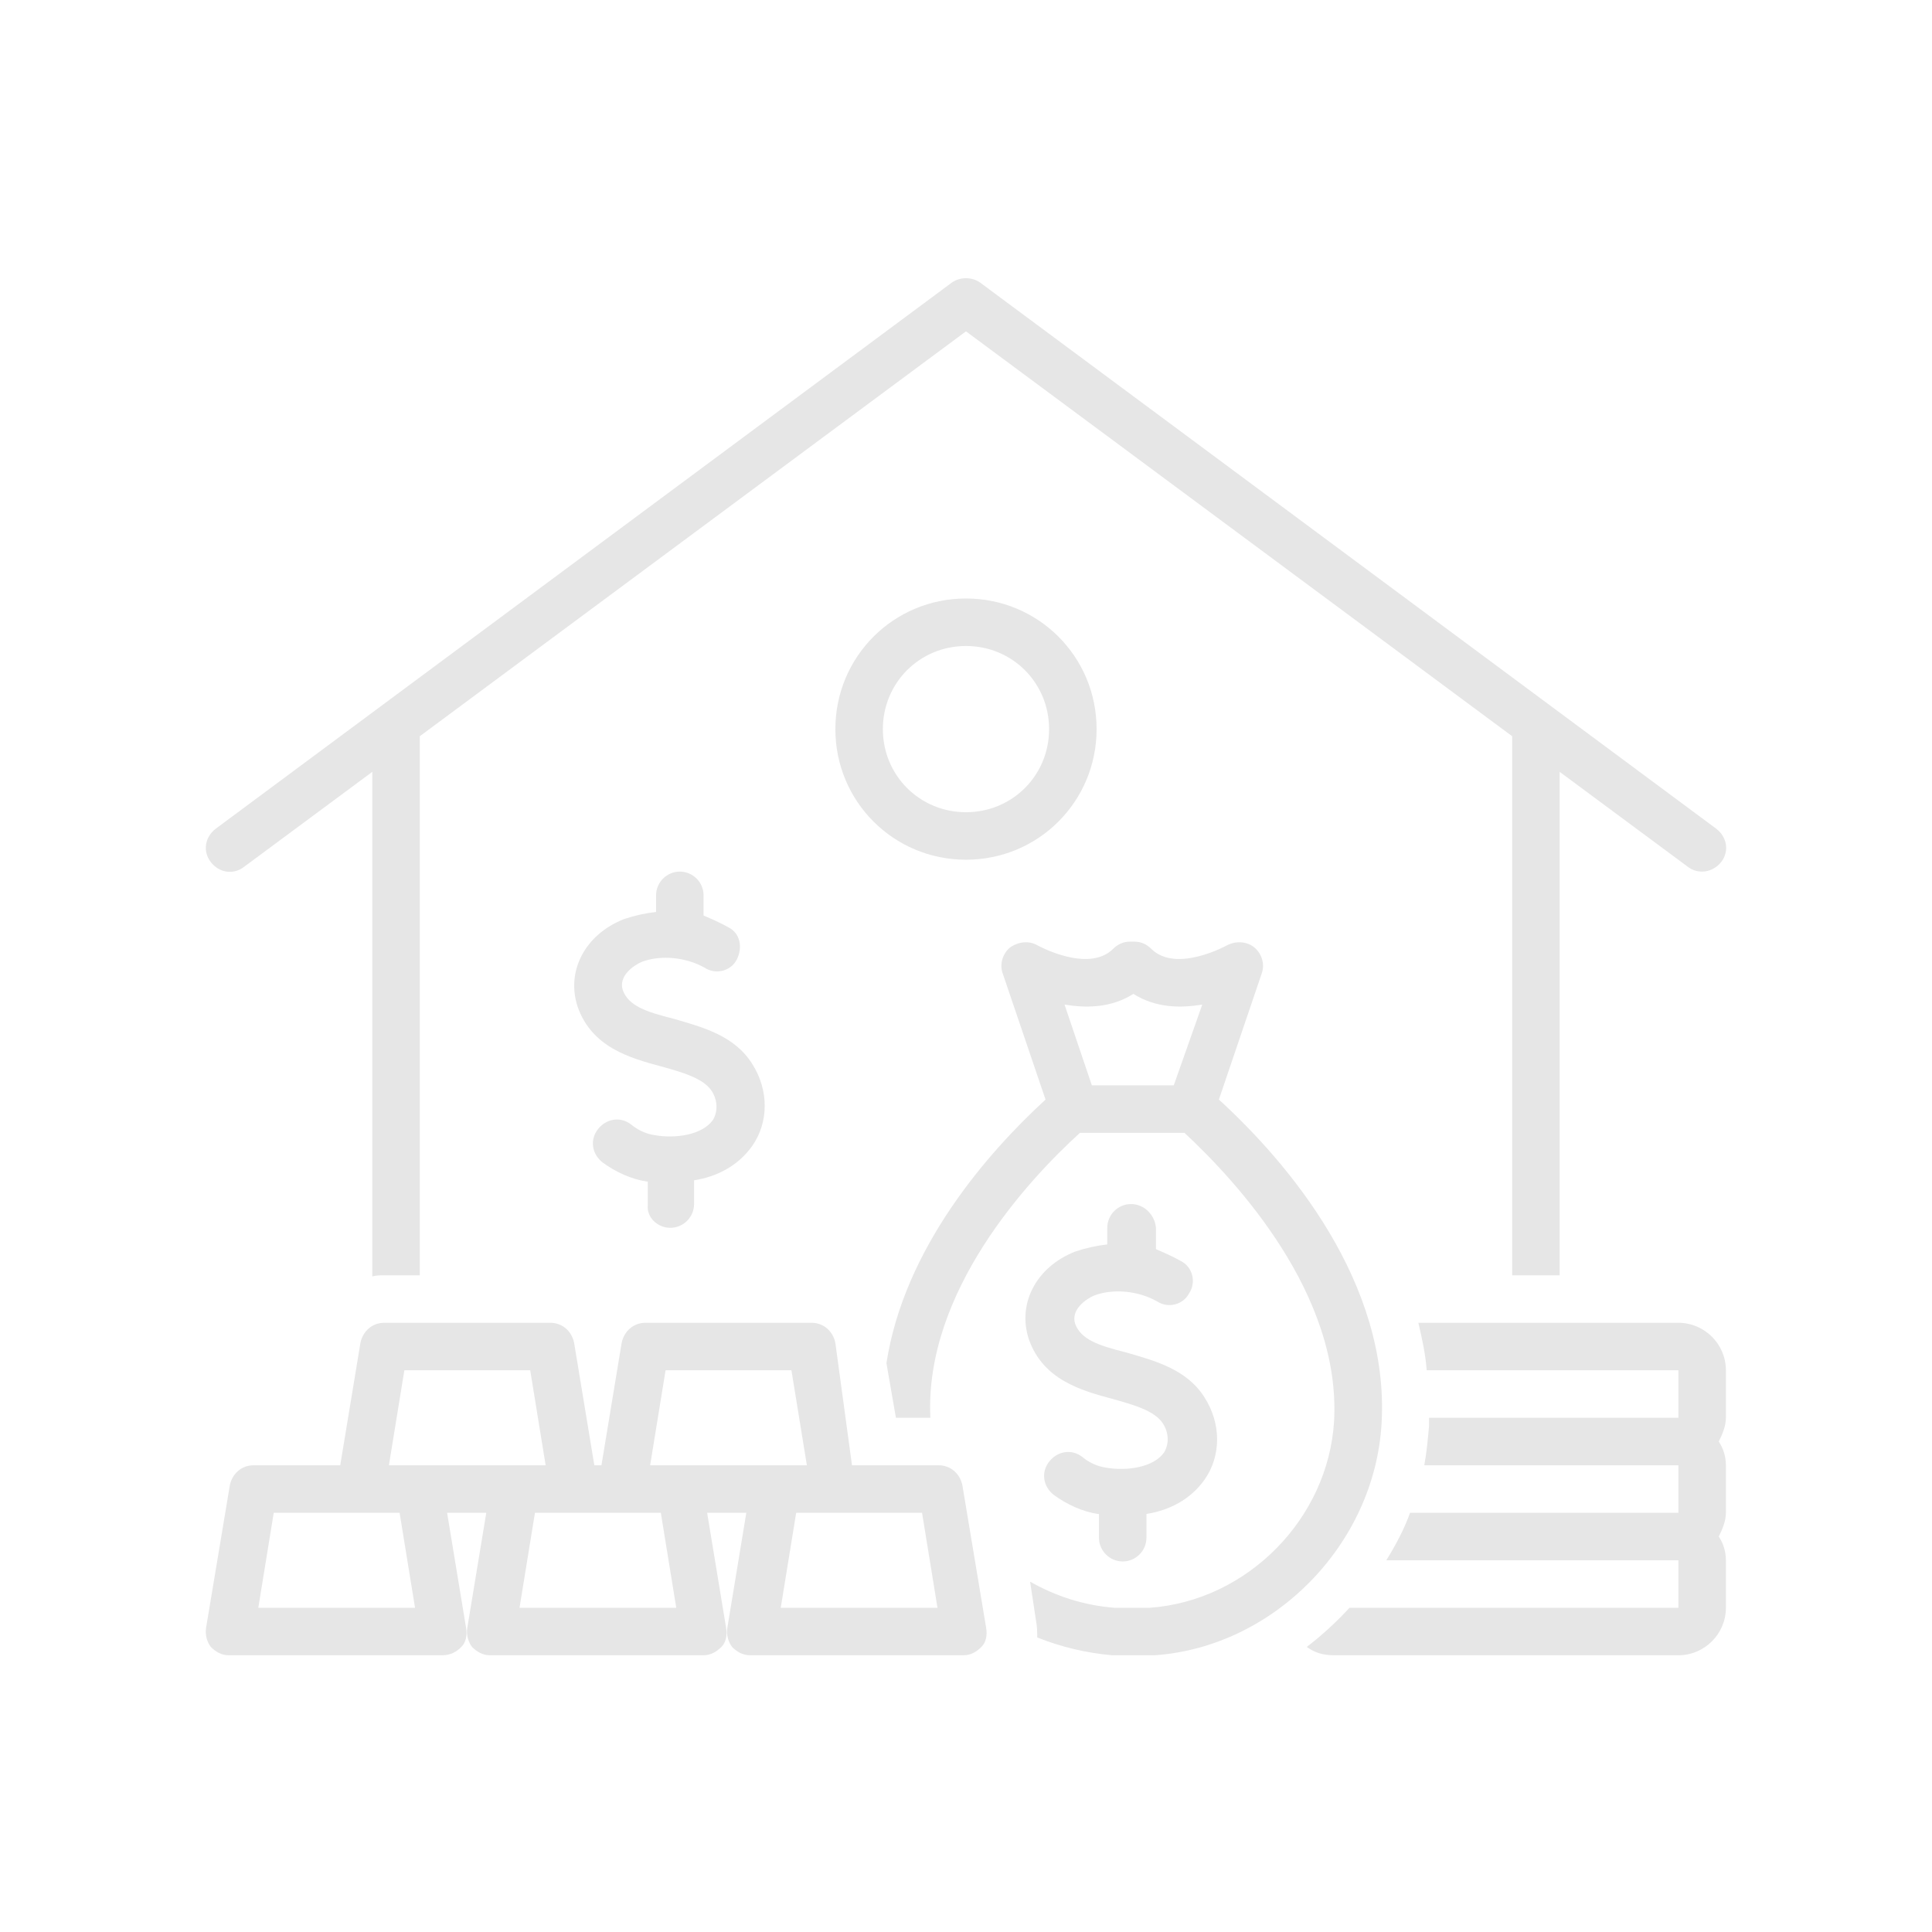 <?xml version="1.0" encoding="UTF-8"?> <svg xmlns="http://www.w3.org/2000/svg" xmlns:xlink="http://www.w3.org/1999/xlink" width="500" zoomAndPan="magnify" viewBox="0 0 375 375" height="500" preserveAspectRatio="xMidYMid meet" version="1.0"><defs><clipPath id="f12edf72eb"><path d="M 253 256 L 335 256 L 335 321.461 L 253 321.461 Z M 253 256 " clip-rule="nonzero"></path></clipPath><clipPath id="aaf5e22ae5"><path d="M 172 182 L 269 182 L 269 321.461 L 172 321.461 Z M 172 182 " clip-rule="nonzero"></path></clipPath><clipPath id="2d9c5fe3f2"><path d="M 39 256 L 192 256 L 192 321.461 L 39 321.461 Z M 39 256 " clip-rule="nonzero"></path></clipPath></defs><g clip-path="url(#f12edf72eb)"><path fill="#e6e6e6" d="M 325.777 256.754 L 275.305 256.754 C 275.996 259.75 276.688 262.746 276.918 265.973 L 325.777 265.973 L 325.777 275.191 L 277.379 275.191 C 277.379 275.652 277.379 276.344 277.379 276.805 C 277.148 279.34 276.918 281.875 276.457 284.41 L 325.777 284.41 L 325.777 293.629 L 273.691 293.629 C 272.539 296.855 270.926 299.852 269.082 302.848 L 325.777 302.848 L 325.777 312.066 L 261.938 312.066 C 259.402 314.832 256.637 317.367 253.641 319.672 C 255.254 320.824 256.867 321.285 258.941 321.285 L 325.777 321.285 C 330.848 321.285 334.996 317.137 334.996 312.066 L 334.996 302.848 C 334.996 301.234 334.535 299.621 333.613 298.238 C 334.305 296.855 334.996 295.242 334.996 293.629 L 334.996 284.41 C 334.996 282.797 334.535 281.184 333.613 279.801 C 334.305 278.418 334.996 276.805 334.996 275.191 L 334.996 265.973 C 334.996 260.902 330.848 256.754 325.777 256.754 Z M 325.777 256.754 " fill-opacity="1" fill-rule="nonzero"></path></g><g clip-path="url(#aaf5e22ae5)"><path fill="#e6e6e6" d="M 268.16 276.344 C 269.773 248.918 249.953 225.641 236.586 213.426 L 244.883 188.996 C 245.574 187.152 244.883 185.078 243.5 183.926 C 242.117 182.773 240.043 182.543 238.199 183.465 C 238.199 183.465 228.289 188.996 223.449 184.156 C 222.527 183.234 221.375 182.773 220.223 182.773 L 219.301 182.773 C 218.148 182.773 216.996 183.234 216.074 184.156 C 211.234 188.996 201.324 183.465 201.324 183.465 C 199.711 182.543 197.637 182.773 196.023 183.926 C 194.641 185.078 193.949 187.152 194.641 188.996 L 202.938 213.426 C 191.645 223.797 175.512 242.234 172.055 264.59 L 173.898 275.191 L 180.582 275.191 C 179.43 250.762 199.48 229.098 209.621 219.879 L 229.902 219.879 C 240.043 229.328 260.324 251.223 258.941 275.883 C 257.789 294.781 242.117 310.684 223.219 312.066 C 222.297 312.066 221.375 312.066 220.453 312.066 L 219.07 312.066 C 218.148 312.066 217.227 312.066 216.305 312.066 C 210.312 311.605 204.781 309.762 199.941 306.996 L 201.094 314.602 C 201.324 315.754 201.324 316.906 201.324 317.828 C 205.934 319.672 210.773 320.824 215.844 321.285 C 216.996 321.285 218.148 321.285 219.301 321.285 L 220.684 321.285 C 221.836 321.285 222.988 321.285 224.141 321.285 C 247.188 319.672 266.777 299.852 268.16 276.344 Z M 227.828 210.66 L 211.926 210.66 L 206.625 194.988 C 210.773 195.68 215.613 195.68 219.992 192.914 C 224.371 195.68 229.211 195.68 233.359 194.988 Z M 227.828 210.66 " fill-opacity="1" fill-rule="nonzero"></path></g><g clip-path="url(#2d9c5fe3f2)"><path fill="#e6e6e6" d="M 89.547 319.672 C 90.469 318.75 90.699 317.367 90.469 315.984 L 86.781 293.629 L 94.387 293.629 L 90.699 315.984 C 90.469 317.367 90.93 318.75 91.621 319.672 C 92.543 320.594 93.695 321.285 95.078 321.285 L 136.562 321.285 C 137.945 321.285 139.098 320.594 140.02 319.672 C 140.941 318.75 141.172 317.367 140.941 315.984 L 137.254 293.629 L 144.859 293.629 L 141.172 315.984 C 140.941 317.367 141.402 318.75 142.094 319.672 C 143.016 320.594 144.168 321.285 145.551 321.285 L 187.035 321.285 C 188.418 321.285 189.57 320.594 190.492 319.672 C 191.414 318.75 191.645 317.367 191.414 315.984 L 186.805 288.328 C 186.344 286.023 184.5 284.41 182.195 284.41 L 165.371 284.41 L 162.145 260.672 C 161.684 258.367 159.84 256.754 157.535 256.754 L 125.27 256.754 C 122.965 256.754 121.121 258.367 120.66 260.672 L 116.742 284.41 L 115.359 284.41 L 111.441 260.672 C 110.98 258.367 109.137 256.754 106.832 256.754 L 74.566 256.754 C 72.262 256.754 70.418 258.367 69.957 260.672 L 66.039 284.41 L 49.215 284.41 C 46.91 284.41 45.066 286.023 44.605 288.328 L 39.996 315.984 C 39.766 317.367 40.227 318.75 40.918 319.672 C 41.84 320.594 42.992 321.285 44.375 321.285 L 85.859 321.285 C 87.473 321.285 88.625 320.594 89.547 319.672 Z M 162.145 293.629 L 178.969 293.629 L 181.965 312.066 L 151.543 312.066 L 154.539 293.629 Z M 129.188 265.973 L 153.617 265.973 L 156.613 284.41 L 126.191 284.41 Z M 111.441 293.629 L 128.266 293.629 L 131.262 312.066 L 100.84 312.066 L 103.836 293.629 Z M 50.137 312.066 L 53.133 293.629 L 77.562 293.629 L 80.559 312.066 Z M 75.488 284.41 L 78.484 265.973 L 102.914 265.973 L 105.91 284.41 Z M 75.488 284.41 " fill-opacity="1" fill-rule="nonzero"></path></g><path fill="#e6e6e6" d="M 47.371 168.254 L 72.262 149.816 L 72.262 247.766 C 72.953 247.535 73.875 247.535 74.566 247.535 L 81.48 247.535 L 81.48 142.902 L 187.496 64.312 L 293.512 142.902 L 293.512 247.535 L 302.73 247.535 L 302.73 149.816 L 327.621 168.254 C 328.543 168.945 329.465 169.176 330.387 169.176 C 331.77 169.176 333.152 168.484 334.074 167.332 C 335.688 165.258 335.227 162.492 333.152 160.879 L 190.262 54.863 C 188.648 53.711 186.344 53.711 184.73 54.863 L 41.84 160.879 C 39.766 162.492 39.305 165.258 40.918 167.332 C 42.531 169.406 45.297 169.867 47.371 168.254 Z M 47.371 168.254 " fill-opacity="1" fill-rule="nonzero"></path><path fill="#e6e6e6" d="M 212.848 141.52 C 212.848 127.461 201.555 116.168 187.496 116.168 C 173.438 116.168 162.145 127.461 162.145 141.52 C 162.145 155.578 173.438 166.871 187.496 166.871 C 201.555 166.871 212.848 155.578 212.848 141.52 Z M 187.496 157.652 C 178.508 157.652 171.363 150.508 171.363 141.52 C 171.363 132.531 178.508 125.387 187.496 125.387 C 196.484 125.387 203.629 132.531 203.629 141.52 C 203.629 150.508 196.484 157.652 187.496 157.652 Z M 187.496 157.652 " fill-opacity="1" fill-rule="nonzero"></path><path fill="#e6e6e6" d="M 130.109 238.316 C 132.645 238.316 134.719 236.242 134.719 233.707 L 134.719 229.098 C 139.098 228.406 143.246 226.332 146.012 222.414 C 149.238 217.805 149.238 211.582 146.012 206.512 C 142.555 200.98 136.332 199.367 130.801 197.754 C 125.27 196.371 122.043 195.219 120.891 192.223 C 119.969 189.457 122.965 187.383 124.578 186.691 C 128.266 185.309 133.105 185.77 136.793 187.844 C 138.867 189.227 141.863 188.535 143.016 186.23 C 144.168 183.926 143.707 181.16 141.402 180.008 C 139.789 179.086 138.176 178.395 136.562 177.703 L 136.562 173.785 C 136.562 171.25 134.488 169.176 131.953 169.176 C 129.418 169.176 127.344 171.25 127.344 173.785 L 127.344 177.012 C 125.27 177.242 123.195 177.703 121.121 178.395 C 113.516 181.391 109.828 188.535 112.133 195.449 C 114.898 203.285 122.273 205.359 128.266 206.973 C 132.414 208.125 136.562 209.277 138.176 211.812 C 139.328 213.656 139.328 215.73 138.406 217.344 C 136.332 220.34 131.031 221.031 127.113 220.34 C 125.5 220.109 123.887 219.418 122.504 218.266 C 120.43 216.652 117.664 217.113 116.051 219.188 C 114.438 221.262 114.898 224.027 116.973 225.641 C 119.508 227.484 122.504 228.867 125.5 229.328 C 125.5 229.328 125.5 229.328 125.73 229.328 L 125.73 233.938 C 125.5 236.242 127.574 238.316 130.109 238.316 Z M 130.109 238.316 " fill-opacity="1" fill-rule="nonzero"></path><path fill="#e6e6e6" d="M 219.531 233.707 C 216.996 233.707 214.922 235.781 214.922 238.316 L 214.922 241.543 C 212.848 241.773 210.773 242.234 208.699 242.926 C 201.094 245.922 197.406 253.066 199.711 259.98 C 202.477 267.816 209.852 269.891 215.844 271.504 C 219.992 272.656 224.141 273.809 225.754 276.344 C 226.906 278.188 226.906 280.262 225.984 281.875 C 223.91 284.871 218.609 285.562 214.691 284.871 C 213.078 284.641 211.465 283.949 210.082 282.797 C 208.008 281.184 205.242 281.645 203.629 283.719 C 202.016 285.793 202.477 288.559 204.551 290.172 C 207.086 292.016 210.082 293.398 213.078 293.859 C 213.078 293.859 213.078 293.859 213.309 293.859 L 213.309 298.469 C 213.309 301.004 215.383 303.078 217.918 303.078 C 220.453 303.078 222.527 301.004 222.527 298.469 L 222.527 293.859 C 226.906 293.168 231.055 291.094 233.82 287.176 C 237.047 282.566 237.047 276.344 233.82 271.273 C 230.363 265.742 224.141 264.129 218.609 262.516 C 213.078 261.133 209.852 259.98 208.699 256.984 C 207.777 254.219 210.773 252.145 212.387 251.453 C 216.074 250.07 220.914 250.531 224.602 252.605 C 226.676 253.988 229.672 253.297 230.824 250.992 C 232.207 248.918 231.516 245.922 229.211 244.77 C 227.598 243.848 225.984 243.156 224.371 242.465 L 224.371 238.316 C 224.141 235.781 222.066 233.707 219.531 233.707 Z M 219.531 233.707 " fill-opacity="1" fill-rule="nonzero"></path></svg> 